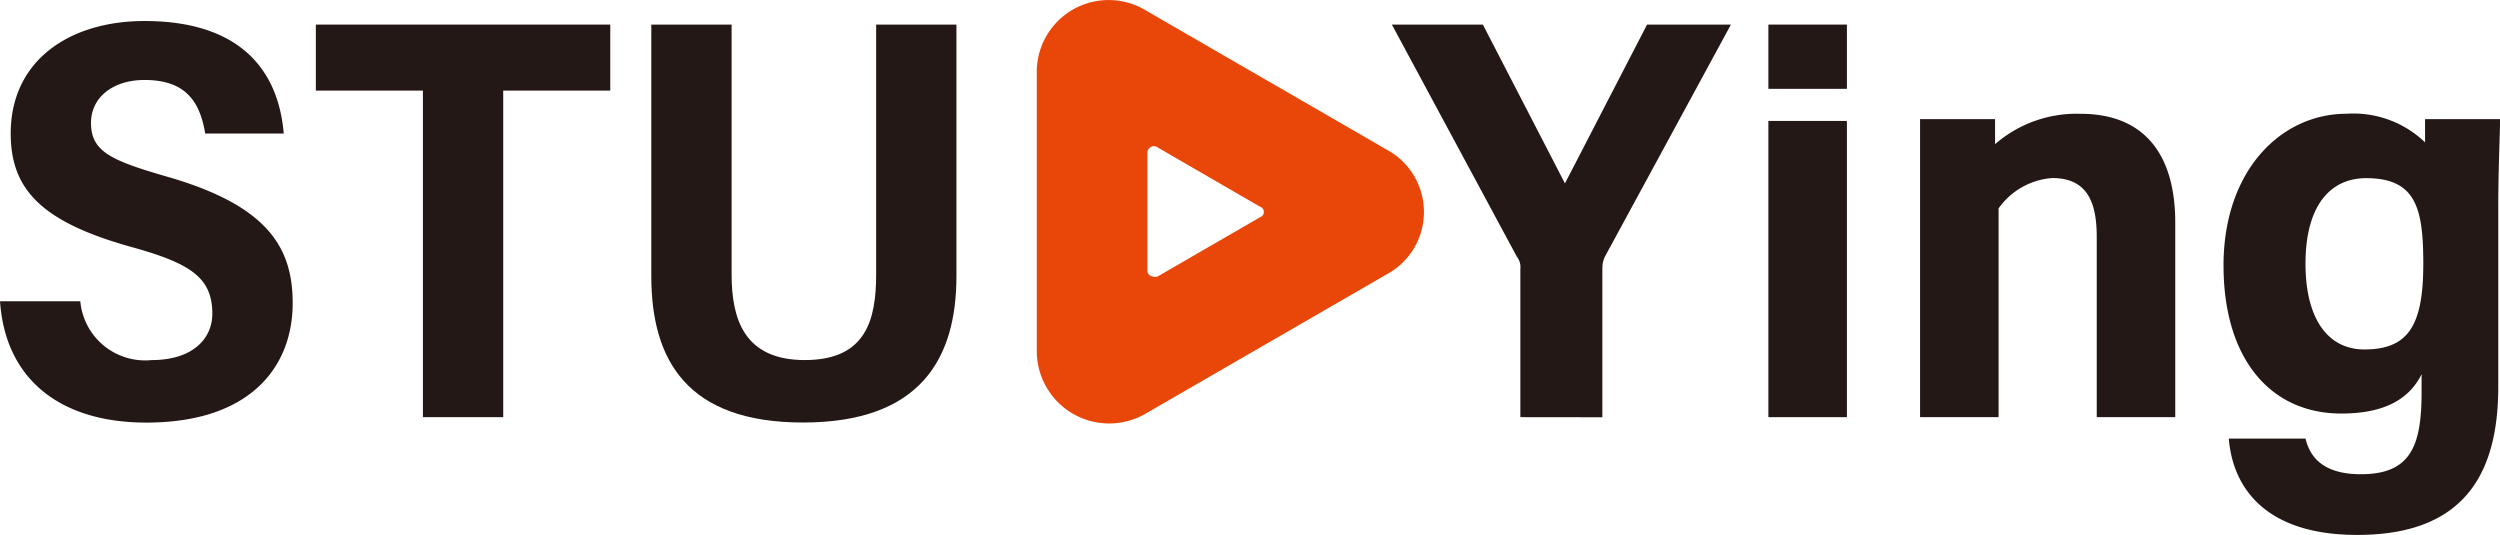 <svg xmlns="http://www.w3.org/2000/svg" viewBox="0 0 120.002 25.678">
  <defs>
    <style>
      .cls-1 {
        fill: #231815;
      }

      .cls-2 {
        fill: #e94709;
      }
    </style>
  </defs>
  <g id="グループ化_58" data-name="グループ化 58" transform="translate(-230 -32)">
    <path id="パス_54" data-name="パス 54" class="cls-1" d="M3.754,14.648a3.124,3.124,0,0,0,3.426,2.827c1.97,0,2.912-1.028,2.912-2.227,0-1.713-1.028-2.4-3.769-3.169C1.956,10.879.414,9.337.414,6.6c0-3.512,2.827-5.4,6.424-5.4,4.54,0,6.424,2.313,6.681,5.4H9.75c-.257-1.542-.942-2.57-2.912-2.57-1.542,0-2.57.857-2.57,2.056,0,1.37.942,1.8,3.6,2.57,4.8,1.37,6.081,3.341,6.081,6.081,0,3.084-2.056,5.739-7.024,5.739-4.111,0-6.767-2.056-7.024-5.825H3.754Z" transform="translate(230.1 31.809)"/>
    <path id="パス_55" data-name="パス 55" class="cls-1" d="M22.739,4.569H17.6V1.4H31.733V4.569H26.594V20.244H22.739Z" transform="translate(227.561 31.78)"/>
    <path id="パス_56" data-name="パス 56" class="cls-1" d="M40.254,1.4V13.392c0,2.141.6,4.111,3.512,4.111s3.426-1.884,3.426-4.111V1.4h3.854V13.477c0,3.94-1.713,7.024-7.366,7.024-5.568,0-7.281-3-7.281-7.024V1.4Z" transform="translate(224.864 31.78)"/>
    <path id="パス_57" data-name="パス 57" class="cls-1" d="M84.067,20.244V13.135a.815.815,0,0,0-.171-.6L77.9,1.4h4.368l3.94,7.623L90.149,1.4h4.026l-6,11.049a1.238,1.238,0,0,0-.171.6v7.2Z" transform="translate(218.911 31.78)"/>
    <path id="パス_58" data-name="パス 58" class="cls-1" d="M99,1.4h3.769V4.484H99Zm0,4.625h3.769V20.244H99Z" transform="translate(215.884 31.78)"/>
    <path id="パス_59" data-name="パス 59" class="cls-1" d="M111.269,10.94V20.961H107.5V6.657h3.6v1.2A5.961,5.961,0,0,1,115.209,6.4c3,0,4.54,1.884,4.54,5.225v9.336H115.98V12.31c0-1.627-.428-2.827-2.141-2.827A3.463,3.463,0,0,0,111.269,10.94Z" transform="translate(214.665 31.063)"/>
    <path id="パス_60" data-name="パス 60" class="cls-1" d="M134.179,7.77V6.657h3.6c0,.685-.086,2.313-.086,4.283v8.565c0,4.368-1.8,7.109-6.767,7.109-4.625,0-6-2.484-6.167-4.625h3.683C128.7,23.1,129.554,23.7,131.1,23.7c2.4,0,2.912-1.37,2.912-3.94v-.857c-.685,1.37-2.056,1.884-3.854,1.884-3.426,0-5.653-2.655-5.653-7.109,0-4.54,2.741-7.281,5.91-7.281A4.963,4.963,0,0,1,134.179,7.77ZM128.44,13.6c0,2.57,1.028,4.111,2.827,4.111,2.141,0,2.827-1.2,2.827-4.111,0-2.655-.343-4.111-2.741-4.111C129.725,9.484,128.44,10.683,128.44,13.6Z" transform="translate(212.226 31.063)"/>
    <path id="パス_61" data-name="パス 61" class="cls-2" d="M74.788,7.2,63.225.517a3.449,3.449,0,0,0-5.225,3V16.877a3.476,3.476,0,0,0,5.225,3l11.563-6.681A3.4,3.4,0,0,0,74.788,7.2Zm-6.081,3.255L63.825,13.28c-.171.086-.514,0-.514-.257V7.369a.314.314,0,0,1,.514-.257l4.882,2.827A.268.268,0,0,1,68.707,10.453Z" transform="translate(221.766 31.978)"/>
  </g>
</svg>
